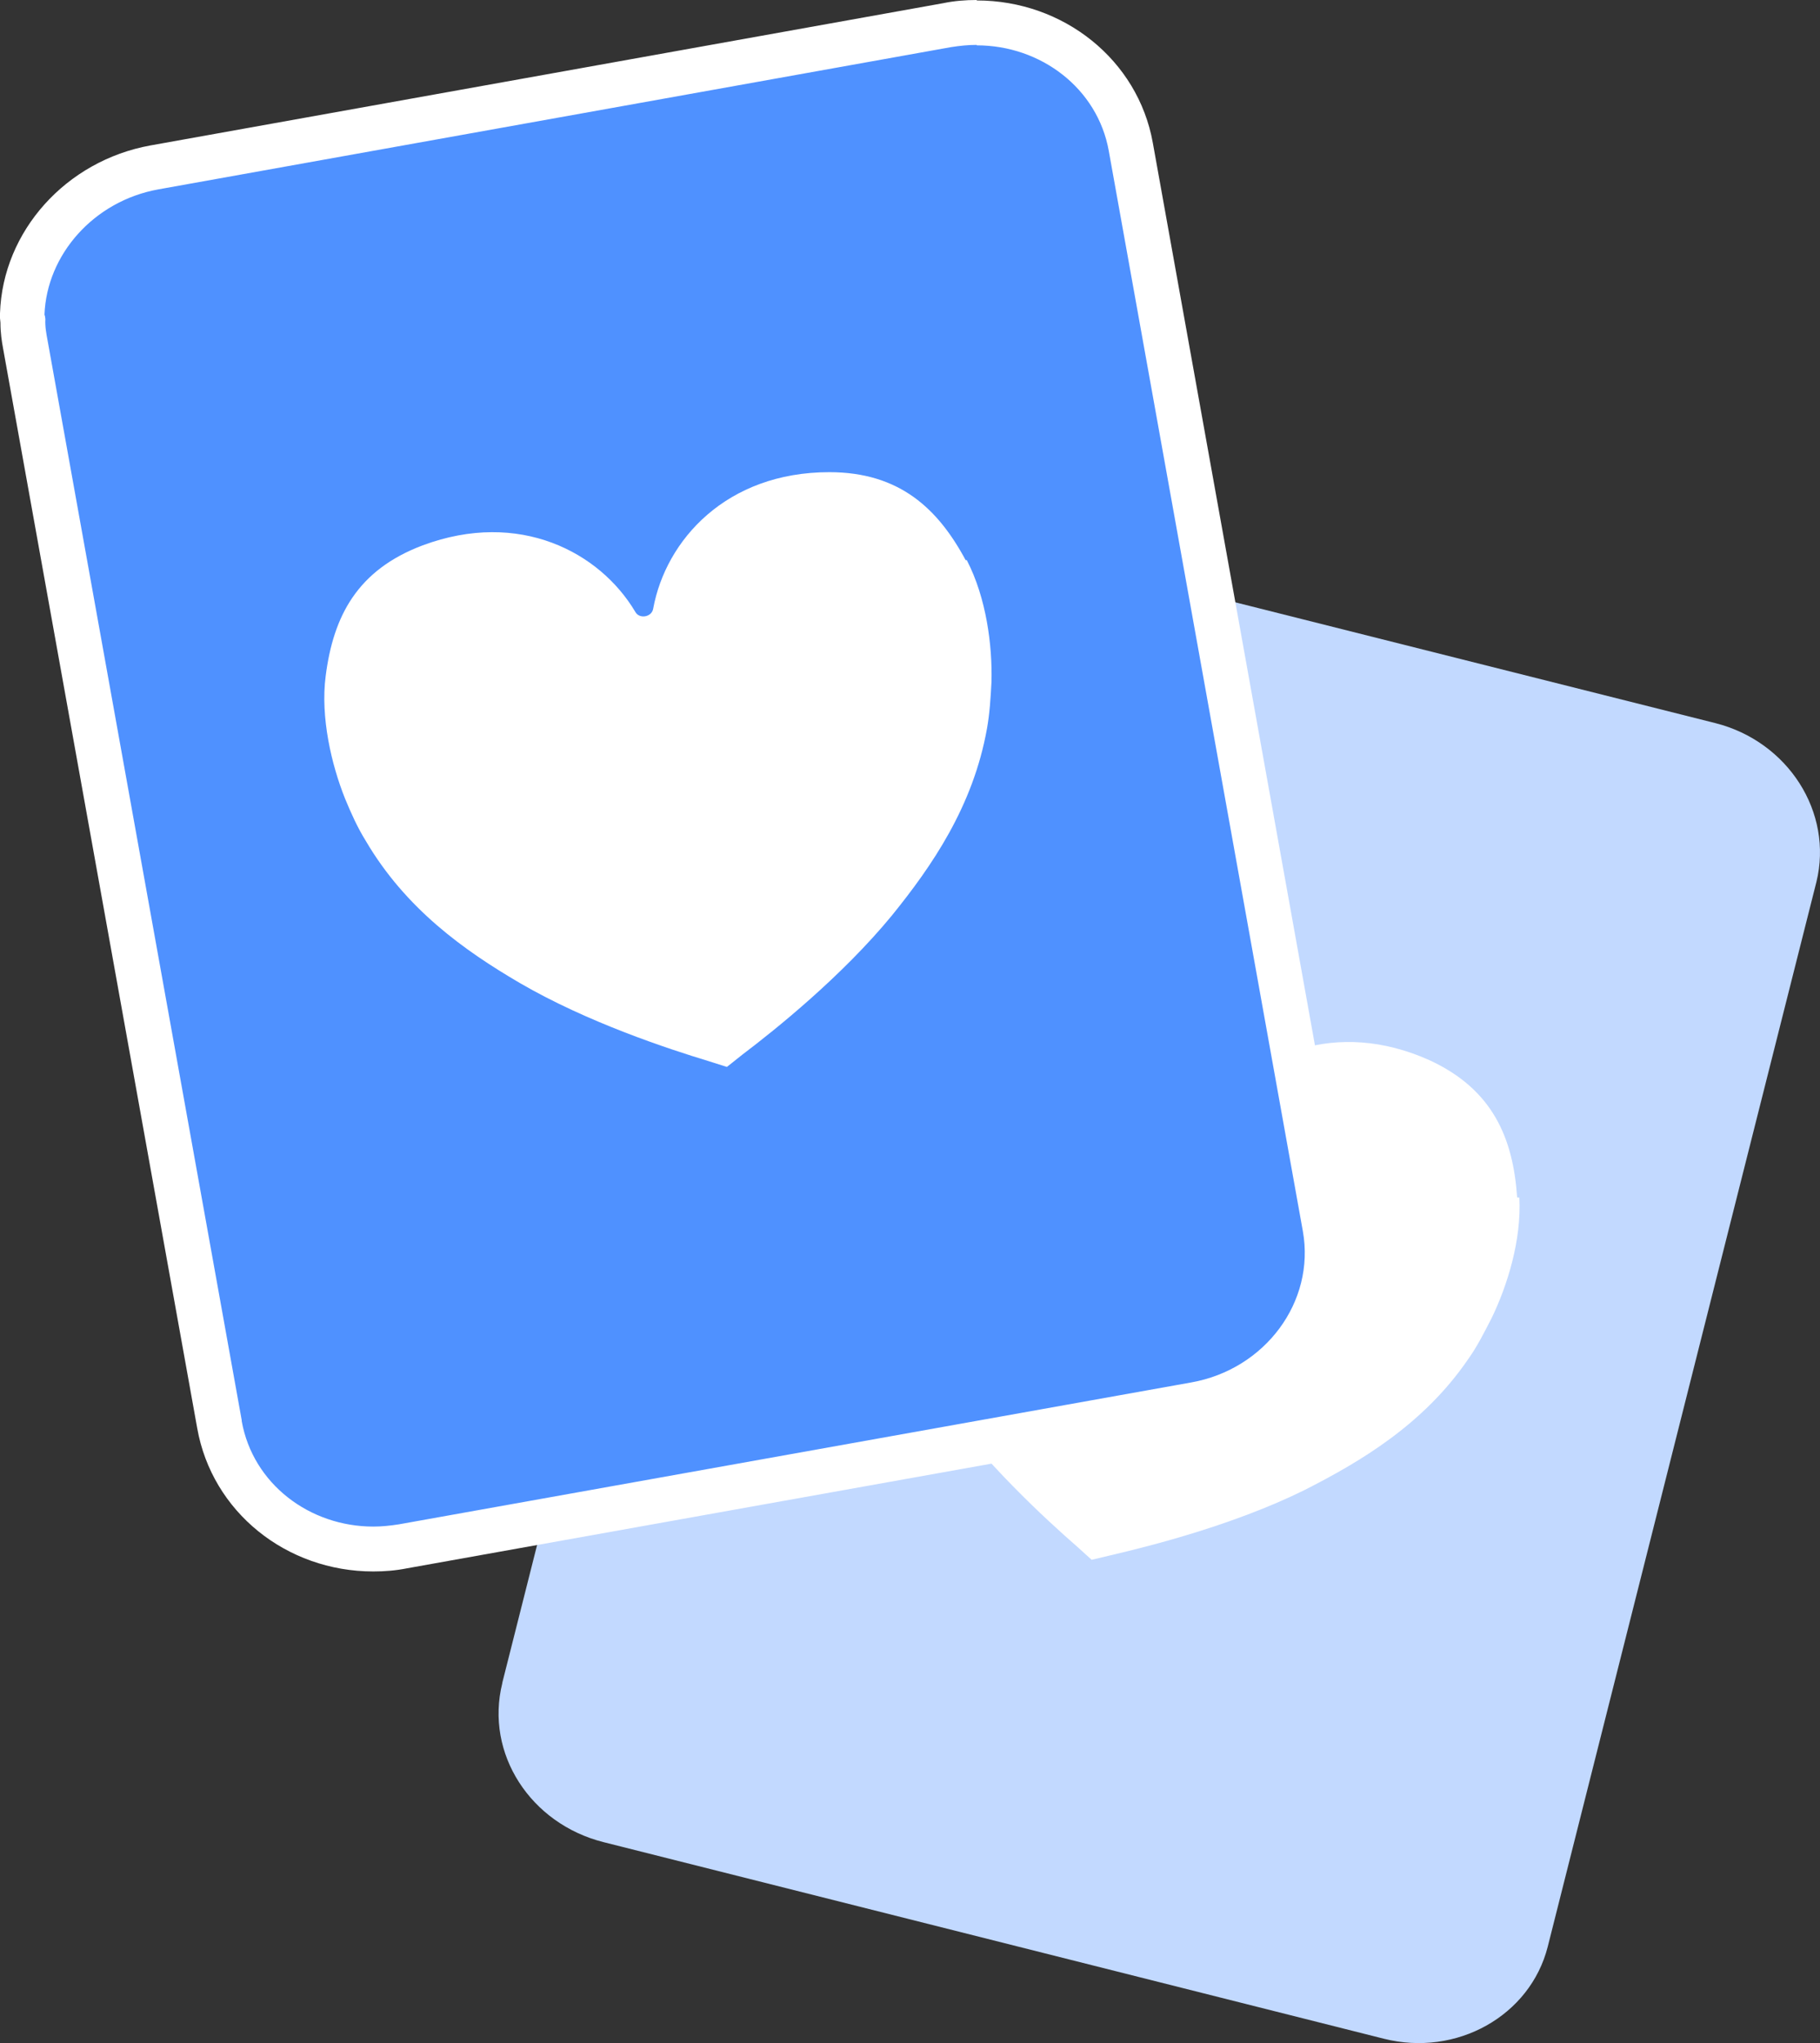 <svg width="98" height="110" viewBox="0 0 98 110" fill="none" xmlns="http://www.w3.org/2000/svg">
<rect x="0" y="0" width="98" height="110" fill="#333333" stroke="none"/>
<path d="M27.047 90.6L41.513 33.325C41.61 32.938 41.707 32.576 41.9 32.214L41.949 31.972C43.376 29.072 46.908 27.501 50.294 28.347L92.363 38.932C96.282 39.923 98.725 43.741 97.806 47.487L83.34 104.81C82.396 108.532 78.429 110.755 74.51 109.764L32.49 99.179C28.571 98.188 26.104 94.418 27.047 90.624V90.576V90.6Z" fill="#C2D9FF"/>
<path d="M81.691 64.453C81.474 61.287 80.385 58.653 76.974 57.082C71.918 54.811 67.443 56.792 65.314 59.861C65.072 60.248 64.395 60.079 64.371 59.62C63.959 55.898 60.96 52.032 55.42 51.645C51.67 51.403 49.469 53.167 47.776 55.898C46.59 57.807 46.082 60.393 46.01 62.327C45.985 63.221 45.985 64.018 46.082 64.864C46.517 69.093 48.501 72.452 50.485 75.256C52.928 78.687 56.315 81.805 58.008 83.279C58.25 83.496 58.782 83.98 58.782 83.98C58.782 83.98 59.484 83.811 59.798 83.738C61.976 83.231 66.451 82.095 70.225 80.234C73.273 78.687 76.66 76.681 79.055 73.177C79.538 72.501 79.901 71.776 80.312 70.978C81.159 69.238 81.933 66.773 81.812 64.477H81.716L81.691 64.453Z" fill="white"/>
<path d="M20.102 83.422C15.989 83.422 12.53 80.619 11.829 76.752L1.378 18.584C1.306 18.197 1.233 17.762 1.233 17.279L1.185 17.037V16.916C1.33 13.074 4.305 9.739 8.297 9.038L50.994 1.377C51.526 1.28 52.058 1.232 52.566 1.232C56.679 1.232 60.162 4.035 60.864 7.902L71.314 66.071C72.113 70.493 68.968 74.795 64.323 75.617L21.674 83.253C21.142 83.35 20.61 83.398 20.078 83.398L20.102 83.422Z" fill="#4F91FF"/>
<path d="M52.591 2.441C56.051 2.441 59.099 4.761 59.703 8.12L70.154 66.289C70.831 70.083 68.122 73.732 64.13 74.433L21.482 82.07C21.022 82.142 20.562 82.191 20.103 82.191C16.668 82.191 13.62 79.895 13.015 76.511V76.463L2.564 18.342C2.492 17.956 2.419 17.569 2.443 17.182C2.443 17.134 2.419 16.989 2.395 16.941C2.516 13.702 5.056 10.827 8.515 10.198L51.212 2.537C51.672 2.465 52.132 2.417 52.591 2.417M52.591 0C51.986 0 51.382 0.048 50.801 0.169L8.104 7.83C3.556 8.652 0.145 12.446 0 16.868V17.134L0.024 17.376C0.024 17.932 0.097 18.391 0.169 18.777L10.62 76.898C11.418 81.393 15.41 84.607 20.103 84.607C20.707 84.607 21.312 84.559 21.917 84.438L64.566 76.801C69.864 75.859 73.444 70.929 72.525 65.854L62.074 7.685C61.276 3.238 57.284 0.024 52.591 0.024V0Z" fill="white"/>
<path d="M52.009 30.183C50.51 27.38 48.429 25.422 44.655 25.422C39.116 25.422 35.85 29.071 35.172 32.769C35.1 33.228 34.423 33.349 34.205 32.938C32.294 29.724 27.963 27.428 22.762 29.361C19.231 30.69 17.948 33.18 17.537 36.394C17.247 38.617 17.852 41.179 18.577 42.991C18.916 43.813 19.255 44.562 19.69 45.263C21.843 48.936 25.012 51.184 27.988 52.924C31.641 55.05 35.995 56.476 38.148 57.129C38.462 57.225 39.14 57.443 39.14 57.443C39.14 57.443 39.696 57.008 39.962 56.79C41.752 55.437 45.333 52.561 48.018 49.299C50.171 46.64 52.397 43.426 53.146 39.221C53.292 38.4 53.34 37.602 53.388 36.708C53.437 34.775 53.122 32.213 52.058 30.159H51.961L52.009 30.183Z" fill="white"/>
</svg>

